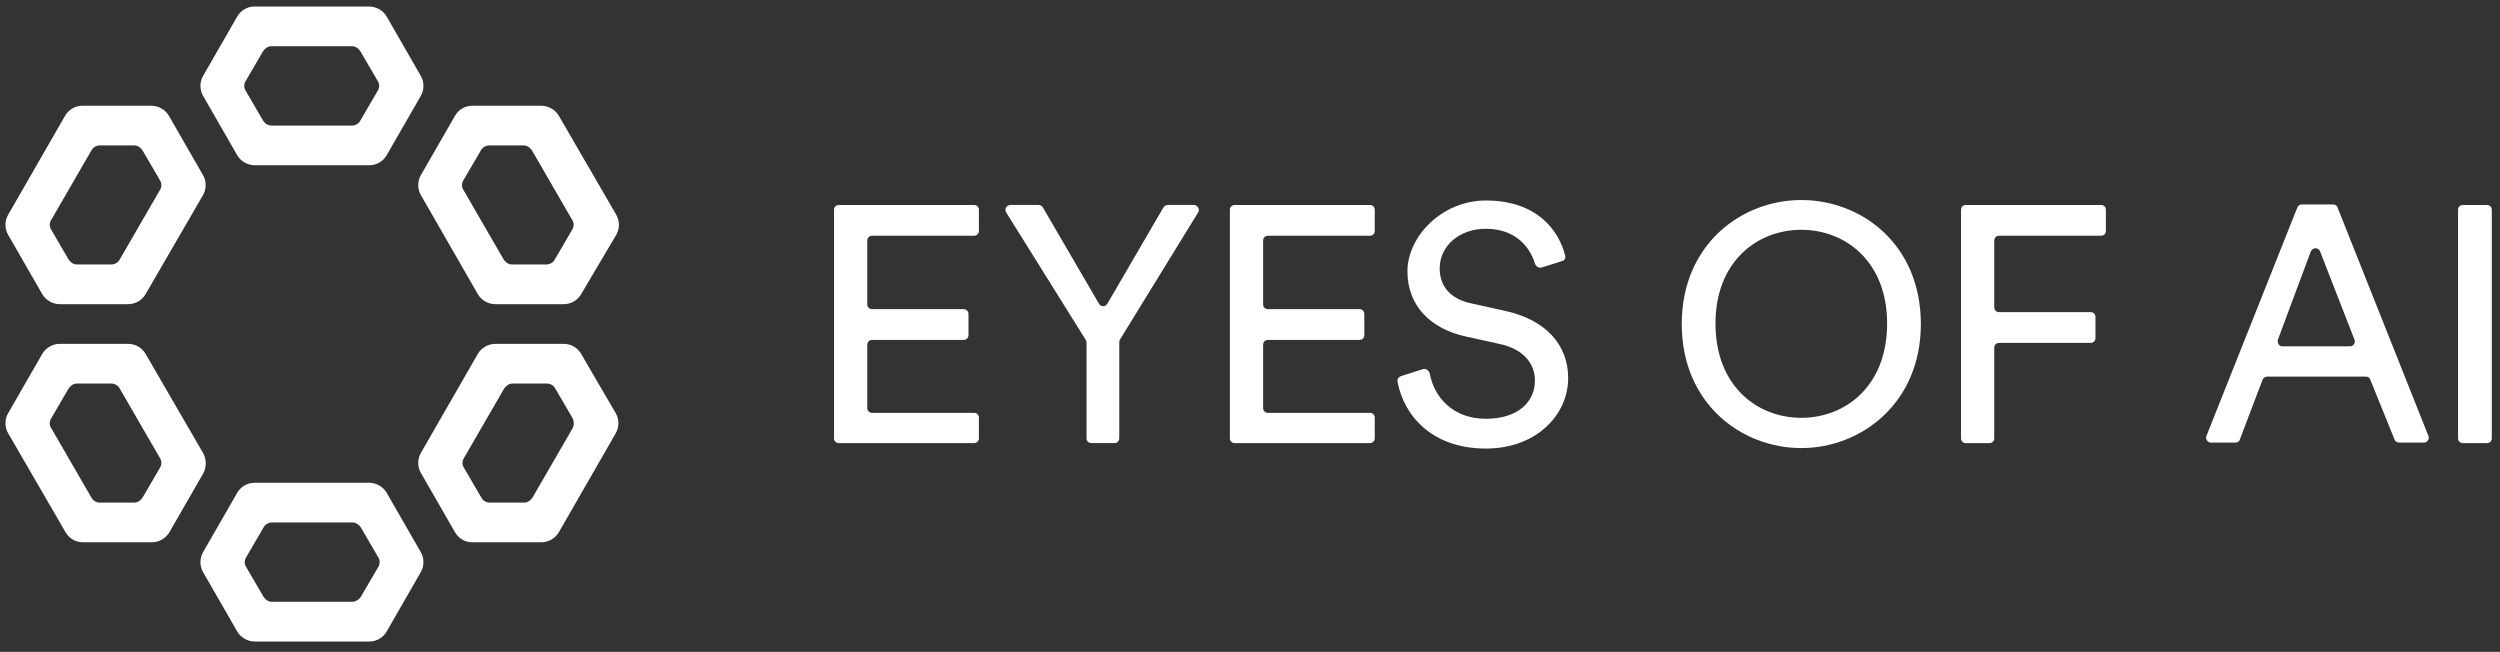 <svg xmlns="http://www.w3.org/2000/svg" xmlns:xlink="http://www.w3.org/1999/xlink" xmlns:serif="http://www.serif.com/" width="100%" height="100%" viewBox="0 0 1024 267" xml:space="preserve" style="fill-rule:evenodd;clip-rule:evenodd;stroke-linejoin:round;stroke-miterlimit:2;"><rect x="0" y="0" width="1024" height="267" fill="#333333" stroke="none"/>    <g transform="matrix(2.032,0,0,2.032,200.417,205.867)">        <path d="M0,-72C-0.7,-72 -1.4,-71.6 -1.7,-71L-5.2,-65C-5.6,-64.4 -5.6,-63.6 -5.2,-63L2.9,-49C3.3,-48.4 3.9,-48 4.6,-48L11.5,-48C12.2,-48 12.9,-48.4 13.2,-49L16.7,-55C17.1,-55.6 17.1,-56.4 16.7,-57L8.6,-71C8.2,-71.6 7.6,-72 6.9,-72L0,-72ZM-2.3,-42L-13.8,-62C-14.5,-63.2 -14.5,-64.8 -13.8,-66L-6.9,-78C-6.2,-79.2 -4.9,-80 -3.4,-80L10.5,-80C11.9,-80 13.3,-79.2 14,-78L25.6,-58C26.3,-56.8 26.3,-55.2 25.6,-54L18.5,-42C17.8,-40.8 16.5,-40 15,-40L1.2,-40C-0.2,-40 -1.6,-40.8 -2.3,-42M16.8,-15L8.7,-1C8.3,-0.4 7.7,0 7,0L0.1,0C-0.6,0 -1.3,-0.4 -1.6,-1L-5.1,-7C-5.5,-7.6 -5.5,-8.4 -5.1,-9L3,-23C3.4,-23.6 4,-24 4.7,-24L11.6,-24C12.3,-24 13,-23.6 13.3,-23L16.8,-17C17.1,-16.4 17.1,-15.6 16.8,-15M18.5,-30C17.8,-31.2 16.5,-32 15,-32L1.2,-32C-0.2,-32 -1.6,-31.2 -2.3,-30L-13.8,-10C-14.5,-8.8 -14.5,-7.2 -13.8,-6L-6.9,6C-6.2,7.2 -4.9,8 -3.4,8L10.5,8C11.9,8 13.3,7.2 14,6L25.5,-14C26.2,-15.2 26.2,-16.8 25.5,-18L18.5,-30ZM-25.9,19L-22.4,13C-22,12.4 -22,11.6 -22.4,11L-25.9,5C-26.3,4.4 -26.9,4 -27.6,4L-43.8,4C-44.5,4 -45.2,4.4 -45.5,5L-49,11C-49.4,11.6 -49.4,12.4 -49,13L-45.5,19C-45.1,19.6 -44.5,20 -43.8,20L-27.6,20C-27,20 -26.3,19.6 -25.9,19M-24.2,-4C-22.8,-4 -21.4,-3.2 -20.7,-2L-13.8,10C-13.1,11.2 -13.1,12.8 -13.8,14L-20.7,26C-21.4,27.2 -22.7,28 -24.2,28L-47.3,28C-48.7,28 -50.1,27.2 -50.8,26L-57.7,14C-58.4,12.8 -58.4,11.2 -57.7,10L-50.8,-2C-50.1,-3.2 -48.8,-4 -47.3,-4L-24.2,-4ZM-66.4,-7L-69.9,-1C-70.3,-0.4 -70.9,0 -71.6,0L-78.5,0C-79.2,0 -79.9,-0.4 -80.2,-1L-88.3,-15C-88.7,-15.6 -88.7,-16.4 -88.3,-17L-84.8,-23C-84.4,-23.6 -83.8,-24 -83.1,-24L-76.2,-24C-75.5,-24 -74.8,-23.6 -74.5,-23L-66.4,-9C-66,-8.4 -66,-7.6 -66.4,-7M-57.7,-10L-69.3,-30C-70,-31.2 -71.3,-32 -72.8,-32L-86.6,-32C-88,-32 -89.4,-31.2 -90.1,-30L-97,-18C-97.7,-16.8 -97.7,-15.2 -97,-14L-85.4,6C-84.7,7.2 -83.4,8 -81.9,8L-68,8C-66.6,8 -65.2,7.2 -64.5,6L-57.6,-6C-57,-7.2 -57,-8.8 -57.7,-10M-80.2,-71L-88.3,-57C-88.7,-56.4 -88.7,-55.6 -88.3,-55L-84.8,-49C-84.4,-48.4 -83.8,-48 -83.1,-48L-76.2,-48C-75.5,-48 -74.8,-48.4 -74.5,-49L-66.4,-63C-66,-63.6 -66,-64.4 -66.4,-65L-69.9,-71C-70.3,-71.6 -70.9,-72 -71.6,-72L-78.5,-72C-79.2,-72 -79.9,-71.6 -80.2,-71M-86.6,-40C-88,-40 -89.4,-40.8 -90.1,-42L-97,-54C-97.7,-55.2 -97.7,-56.8 -97,-58L-85.5,-78C-84.8,-79.2 -83.5,-80 -82,-80L-68.1,-80C-66.7,-80 -65.3,-79.2 -64.6,-78L-57.7,-66C-57,-64.8 -57,-63.2 -57.7,-62L-69.3,-42C-70,-40.8 -71.3,-40 -72.8,-40L-86.6,-40ZM-45.6,-91L-49.1,-85C-49.5,-84.4 -49.5,-83.6 -49.1,-83L-45.6,-77C-45.2,-76.4 -44.6,-76 -43.9,-76L-27.7,-76C-27,-76 -26.3,-76.4 -26,-77L-22.5,-83C-22.1,-83.6 -22.1,-84.4 -22.5,-85L-26,-91C-26.4,-91.6 -27,-92 -27.7,-92L-43.9,-92C-44.6,-92 -45.2,-91.6 -45.6,-91M-47.3,-68C-48.7,-68 -50.1,-68.8 -50.8,-70L-57.7,-82C-58.4,-83.2 -58.4,-84.8 -57.7,-86L-50.8,-98C-50.1,-99.2 -48.8,-100 -47.3,-100L-24.2,-100C-22.8,-100 -21.4,-99.2 -20.7,-98L-13.8,-86C-13.1,-84.8 -13.1,-83.2 -13.8,-82L-20.7,-70C-21.4,-68.8 -22.7,-68 -24.2,-68L-47.3,-68Z" style="fill:white;fill-rule:nonzero;"></path>    </g>    <g transform="matrix(2.032,0,0,2.032,343.656,83.962)">        <path d="M0,48C-0.6,48 -1,47.6 -1,47L-1,1C-1,0.4 -0.6,0 0,0L27.2,0C27.8,0 28.2,0.4 28.2,1L28.2,5.2C28.2,5.8 27.8,6.2 27.2,6.2L6.7,6.2C6.1,6.2 5.7,6.6 5.7,7.2L5.7,20C5.7,20.6 6.1,21 6.7,21L25.1,21C25.7,21 26.1,21.4 26.1,22L26.1,26.2C26.1,26.8 25.7,27.2 25.1,27.2L6.7,27.2C6.1,27.2 5.7,27.6 5.7,28.2L5.7,40.9C5.7,41.5 6.1,41.9 6.7,41.9L27.2,41.9C27.8,41.9 28.2,42.3 28.2,42.9L28.2,47C28.2,47.6 27.8,48 27.2,48L0,48Z" style="fill:white;fill-rule:nonzero;"></path>    </g>    <g transform="matrix(2.032,0,0,2.032,412.125,178.439)">        <path d="M0,-45C-0.4,-45.7 0.1,-46.5 0.9,-46.5L6.5,-46.5C6.9,-46.5 7.2,-46.3 7.4,-46L18.7,-26.6C19.1,-25.9 20,-25.9 20.4,-26.6L31.7,-46C31.9,-46.3 32.2,-46.5 32.6,-46.5L37.8,-46.5C38.6,-46.5 39.1,-45.6 38.7,-45L22.9,-19.3C22.8,-19.1 22.8,-19 22.8,-18.8L22.8,0.5C22.8,1.1 22.4,1.5 21.8,1.5L17.2,1.5C16.6,1.5 16.2,1.1 16.2,0.5L16.2,-18.7C16.2,-18.9 16.1,-19.1 16.1,-19.2L0,-45Z" style="fill:white;fill-rule:nonzero;"></path>    </g>    <g transform="matrix(2.032,0,0,2.032,505.789,83.962)">        <path d="M0,48C-0.6,48 -1,47.6 -1,47L-1,1C-1,0.4 -0.6,0 0,0L27.2,0C27.8,0 28.2,0.4 28.2,1L28.2,5.2C28.2,5.8 27.8,6.2 27.2,6.2L6.7,6.2C6.1,6.2 5.7,6.6 5.7,7.2L5.7,20C5.7,20.6 6.1,21 6.7,21L25.1,21C25.7,21 26.1,21.4 26.1,22L26.1,26.2C26.1,26.8 25.7,27.2 25.1,27.2L6.7,27.2C6.1,27.2 5.7,27.6 5.7,28.2L5.7,40.9C5.7,41.5 6.1,41.9 6.7,41.9L27.2,41.9C27.8,41.9 28.2,42.3 28.2,42.9L28.2,47C28.2,47.6 27.8,48 27.2,48L0,48Z" style="fill:white;fill-rule:nonzero;"></path>    </g>    <g transform="matrix(2.032,0,0,2.032,631.554,156.292)">        <path d="M0,-23C-0.6,-22.8 -1.2,-23.2 -1.4,-23.8C-2.4,-27.1 -5.3,-30.8 -11.3,-30.8C-16.7,-30.8 -20.6,-27.3 -20.6,-22.8C-20.6,-19.3 -18.5,-16.7 -14.4,-15.8L-7.2,-14.2C0.8,-12.4 5.3,-7.4 5.3,-0.7C5.3,6.7 -1.1,13.5 -11.3,13.5C-22.4,13.5 -27.9,6.6 -29.1,0C-29.2,-0.5 -28.9,-0.9 -28.4,-1.1L-24,-2.5C-23.4,-2.7 -22.8,-2.3 -22.6,-1.6C-21.7,3.2 -17.9,7.5 -11.3,7.5C-4.7,7.5 -1.4,4 -1.4,-0.2C-1.4,-3.7 -3.8,-6.6 -8.6,-7.6L-15.4,-9.1C-22.2,-10.6 -27.1,-15.1 -27.1,-22.2C-27.1,-29.3 -20.1,-36.5 -11.3,-36.5C-1,-36.5 3.4,-30.5 4.7,-25.4C4.8,-24.9 4.6,-24.4 4.1,-24.3L0,-23Z" style="fill:white;fill-rule:nonzero;"></path>    </g>    <g transform="matrix(2.032,0,0,2.032,737.814,94.324)">        <path d="M0,37.8C8.9,37.8 17.3,31.4 17.3,18.8C17.3,6.3 8.9,-0.1 0,-0.1C-8.9,-0.1 -17.3,6.3 -17.3,18.8C-17.3,31.4 -8.9,37.8 0,37.8M0,-6.1C12.1,-6.1 24.1,2.8 24.1,18.9C24.1,34.9 12,43.9 0,43.9C-12.1,43.9 -24.1,34.9 -24.1,18.9C-24.1,2.8 -12,-6.1 0,-6.1" style="fill:white;fill-rule:nonzero;"></path>    </g>    <g transform="matrix(2.032,0,0,2.032,805.268,83.962)">        <path d="M0,48C-0.6,48 -1,47.6 -1,47L-1,1C-1,0.4 -0.6,0 0,0L27.2,0C27.8,0 28.2,0.4 28.2,1L28.2,5.2C28.2,5.8 27.8,6.2 27.2,6.2L6.7,6.2C6.1,6.2 5.7,6.6 5.7,7.2L5.7,20.6C5.7,21.2 6.1,21.6 6.7,21.6L25.1,21.6C25.7,21.6 26.1,22 26.1,22.6L26.1,26.8C26.1,27.4 25.7,27.8 25.1,27.8L6.7,27.8C6.1,27.8 5.7,28.2 5.7,28.8L5.7,47C5.7,47.6 5.3,48 4.7,48L0,48Z" style="fill:white;fill-rule:nonzero;"></path>    </g>    <g transform="matrix(2.032,0,0,2.032,933.065,126.019)">        <path d="M0,6.4C-0.2,7.1 0.2,7.8 0.9,7.8L14.5,7.8C15.2,7.8 15.7,7.1 15.4,6.4L8.5,-11.3C8.2,-12.2 7,-12.2 6.6,-11.3L0,6.4ZM18.6,14.5C18.5,14.1 18.1,13.9 17.7,13.9L-2.2,13.9C-2.6,13.9 -3,14.2 -3.1,14.5L-7.7,26.6C-7.8,27 -8.2,27.2 -8.6,27.2L-13.5,27.2C-14.2,27.2 -14.7,26.5 -14.4,25.8L3.9,-20.2C4.1,-20.6 4.4,-20.8 4.8,-20.8L11.1,-20.8C11.5,-20.8 11.9,-20.6 12,-20.2L30.3,25.8C30.6,26.5 30.1,27.2 29.4,27.2L24.4,27.2C24,27.2 23.6,26.9 23.5,26.6L18.6,14.5Z" style="fill:white;fill-rule:nonzero;"></path>    </g>    <g transform="matrix(2.032,0,0,2.032,1008.85,83.962)">        <path d="M0,48C-0.6,48 -1,47.6 -1,47L-1,1C-1,0.4 -0.6,0 0,0L4.8,0C5.4,0 5.8,0.4 5.8,1L5.8,47C5.8,47.6 5.4,48 4.8,48L0,48Z" style="fill:white;fill-rule:nonzero;"></path>    </g></svg>